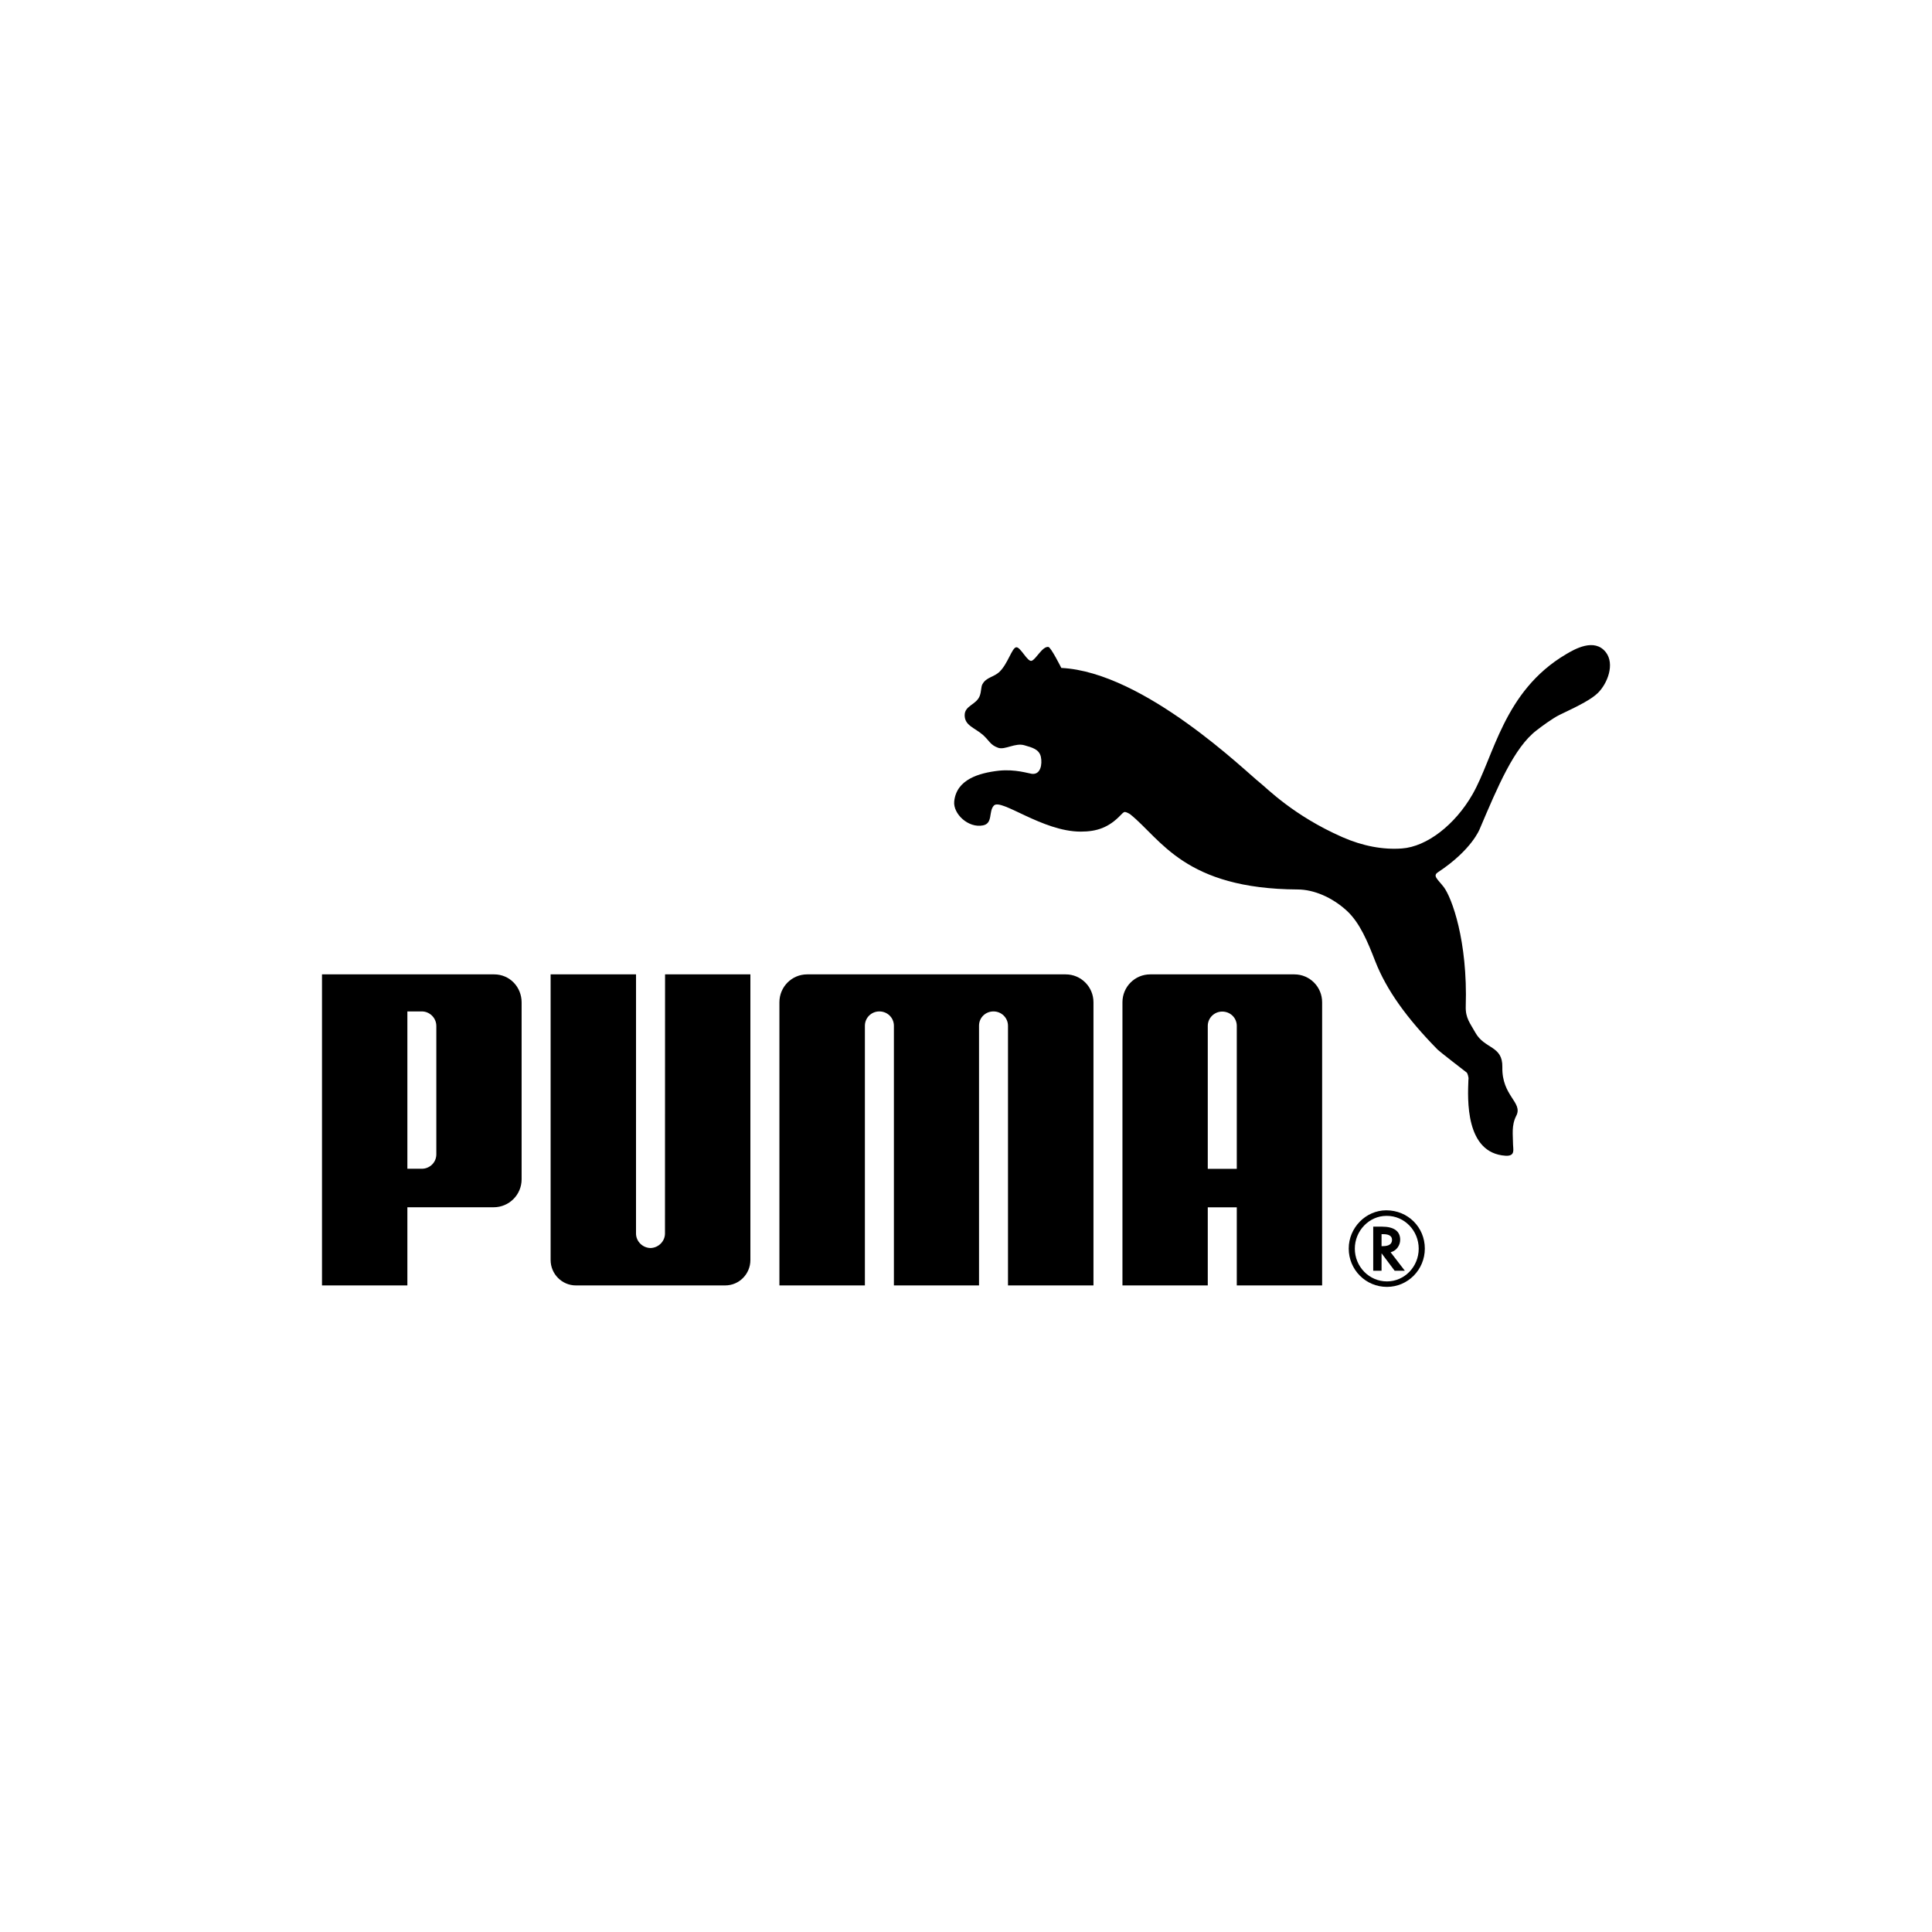 <svg width="90" height="90" viewBox="0 0 90 90" fill="none" xmlns="http://www.w3.org/2000/svg">
<path d="M47.337 30.153C47.141 30.183 46.952 30.906 46.573 31.283C46.295 31.555 45.949 31.538 45.765 31.873C45.695 31.999 45.718 32.213 45.639 32.419C45.484 32.83 44.938 32.867 44.938 33.315C44.936 33.799 45.393 33.892 45.789 34.235C46.097 34.512 46.127 34.703 46.501 34.836C46.82 34.945 47.295 34.59 47.722 34.718C48.073 34.822 48.409 34.898 48.488 35.258C48.558 35.59 48.484 36.106 48.058 36.046C47.915 36.03 47.293 35.821 46.528 35.902C45.606 36.007 44.554 36.308 44.451 37.335C44.395 37.91 45.105 38.587 45.791 38.45C46.266 38.356 46.041 37.797 46.3 37.525C46.639 37.177 48.558 38.74 50.343 38.74C51.094 38.74 51.652 38.551 52.207 37.969C52.259 37.925 52.322 37.83 52.403 37.824C52.478 37.83 52.61 37.904 52.654 37.936C54.091 39.091 55.177 41.408 60.458 41.435C61.201 41.439 62.047 41.794 62.738 42.424C63.354 42.994 63.715 43.88 64.065 44.78C64.593 46.129 65.541 47.442 66.977 48.902C67.055 48.981 68.238 49.9 68.332 49.969C68.347 49.978 68.434 50.186 68.404 50.302C68.369 51.177 68.242 53.724 70.14 53.839C70.604 53.863 70.483 53.536 70.483 53.312C70.482 52.868 70.4 52.428 70.635 51.974C70.954 51.349 69.956 51.061 69.985 49.711C70.006 48.704 69.161 48.876 68.731 48.109C68.484 47.664 68.264 47.428 68.28 46.885C68.376 43.825 67.629 41.816 67.256 41.322C66.966 40.949 66.725 40.801 66.991 40.629C68.576 39.582 68.935 38.608 68.935 38.608C69.778 36.627 70.535 34.819 71.58 34.022C71.79 33.858 72.33 33.455 72.662 33.296C73.636 32.837 74.15 32.559 74.433 32.283C74.881 31.846 75.235 30.936 74.805 30.383C74.271 29.702 73.347 30.243 72.94 30.484C70.027 32.213 69.597 35.263 68.589 37.014C67.784 38.414 66.475 39.441 65.305 39.525C64.427 39.59 63.482 39.413 62.54 39C60.25 37.996 58.997 36.699 58.701 36.47C58.086 35.995 53.309 31.306 49.44 31.115C49.44 31.115 48.959 30.153 48.838 30.137C48.555 30.101 48.266 30.712 48.058 30.783C47.863 30.848 47.534 30.121 47.337 30.153Z" fill="black"/>
<path d="M30.302 58.138C29.937 58.13 29.628 57.831 29.628 57.461L29.629 45.39H25.65V58.696C25.65 59.348 26.179 59.88 26.827 59.88H33.781C34.434 59.88 34.956 59.348 34.956 58.696V45.39H30.981L30.977 57.461C30.977 57.831 30.668 58.13 30.302 58.138Z" fill="black"/>
<path d="M43.622 45.39H37.6C36.888 45.39 36.308 45.969 36.308 46.689V59.88H40.29V47.78C40.293 47.409 40.593 47.116 40.963 47.116C41.334 47.116 41.633 47.402 41.641 47.77V59.88H45.607V47.77C45.612 47.402 45.91 47.116 46.281 47.116C46.649 47.116 46.953 47.409 46.956 47.78V59.88H50.938V46.689C50.938 45.969 50.356 45.39 49.644 45.39H43.622Z" fill="black"/>
<path d="M20.326 47.805C20.329 47.402 20 47.116 19.652 47.116H18.977V54.445H19.652C20.003 54.445 20.329 54.166 20.326 53.764V47.805ZM22.995 56.239H18.977V59.88H15V45.39H23.021C23.739 45.39 24.299 45.973 24.299 46.695V54.934C24.299 55.656 23.717 56.239 22.995 56.239Z" fill="black"/>
<path d="M64.583 56.64C63.784 56.64 63.113 57.331 63.113 58.168C63.113 59.008 63.784 59.693 64.609 59.693C65.427 59.693 66.089 59.008 66.089 58.168C66.089 57.329 65.427 56.64 64.609 56.64H64.583ZM66.374 58.163C66.374 59.148 65.585 59.948 64.609 59.948C63.622 59.948 62.829 59.153 62.829 58.163C62.829 57.192 63.622 56.381 64.579 56.381C65.585 56.381 66.374 57.168 66.374 58.163Z" fill="black"/>
<path d="M64.425 58.05C64.701 58.05 64.846 57.952 64.846 57.756C64.846 57.581 64.706 57.492 64.437 57.492H64.358V58.05H64.425ZM65.443 59.196H64.968L64.358 58.383V59.196H63.97V57.142H64.377C64.931 57.142 65.226 57.351 65.226 57.751C65.226 58.018 65.052 58.255 64.81 58.326L64.781 58.336L65.443 59.196Z" fill="black"/>
<path d="M57.614 54.448V47.775C57.605 47.406 57.307 47.123 56.936 47.123C56.569 47.123 56.266 47.417 56.263 47.785V54.448H57.614ZM57.614 59.88V56.242H56.263V59.88H52.288V46.689C52.288 45.969 52.868 45.39 53.581 45.39H60.296C61.01 45.39 61.59 45.969 61.59 46.689V59.88H57.614Z" fill="black"/>
</svg>
